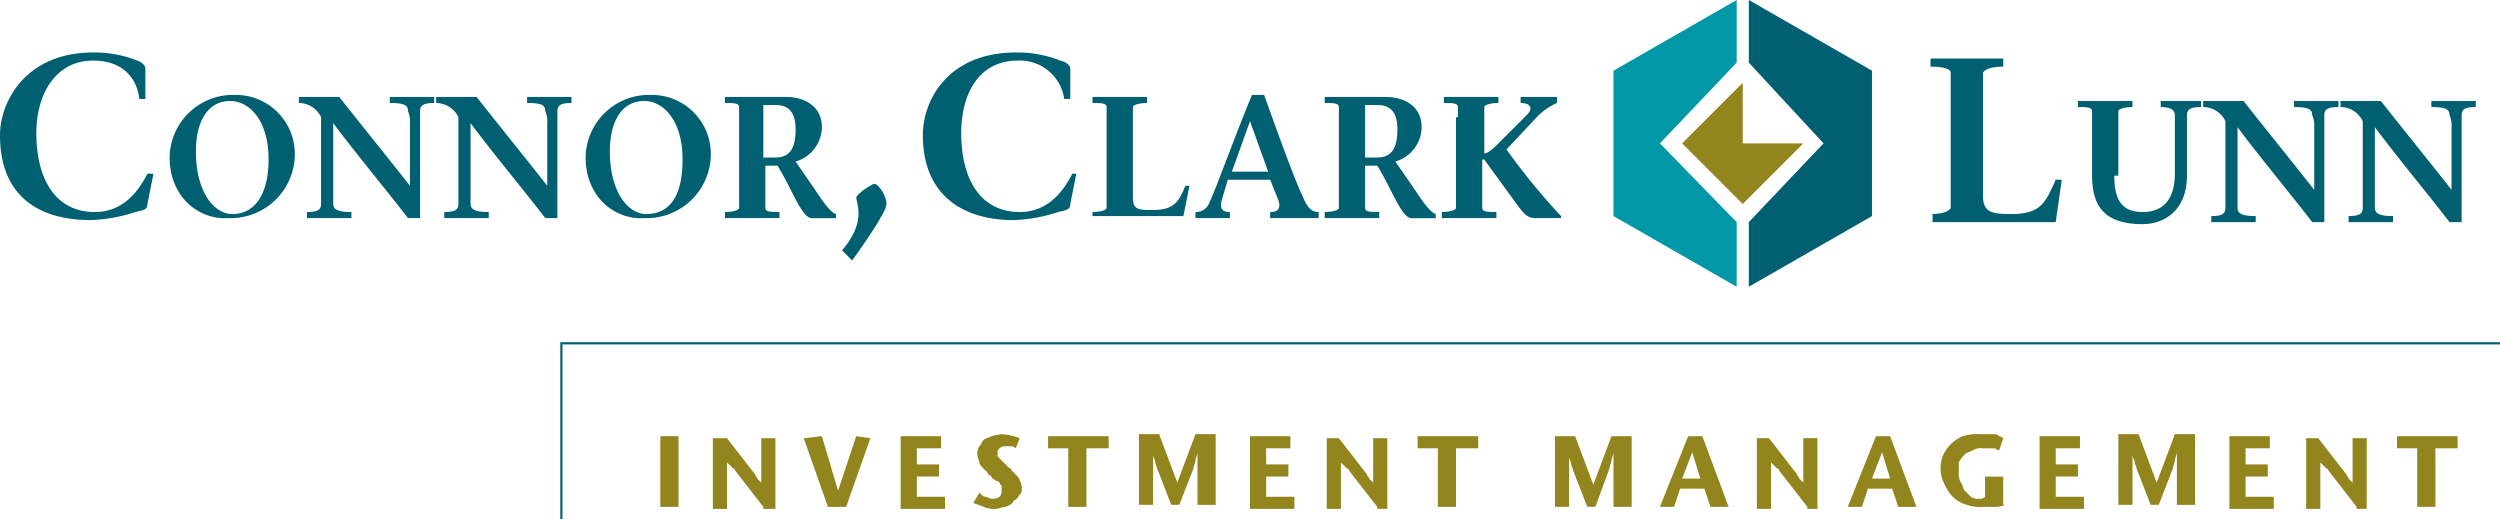 <?xml version="1.0" encoding="UTF-8"?> <svg xmlns="http://www.w3.org/2000/svg" width="256.665" height="53.282" viewBox="0 0 256.665 53.282"><g transform="translate(67.795 44.574)"><path d="M32.7,28.856V21.6h1.866v7.256Z" transform="translate(-32.7 -21.393)" fill="#93851d"></path><path d="M40.483,28.749l-2.9-3.732a.2.2,0,0,0-.207-.207l-.207-.207-.207-.207-.207-.207v4.768H35.3V21.7h1.451l2.9,3.732c0,.207.207.207.207.415l.415.415V21.7h1.451v7.256H40.483Z" transform="translate(-29.91 -21.285)" fill="#93851d"></path><path d="M44.154,28.856H42.288L39.8,21.807l1.866-.207,1.659,5.6,1.866-5.6,1.451.207Z" transform="translate(-25.08 -21.393)" fill="#93851d"></path><path d="M44.6,28.856V21.6h4.146v1.244H46.259V24.5h2.281v1.244H46.259V27.82h2.9v1.244H44.6Z" transform="translate(-19.929 -21.393)" fill="#93851d"></path><path d="M53.176,26.89c0,.415,0,.622-.207.829s-.207.415-.622.622c-.207.415-.415.415-.829.622-.415,0-.622.207-1.037.207a2.63,2.63,0,0,1-1.244-.207c-.415-.207-.622-.207-1.037-.415l.622-1.037c.207.207.415.415.622.415s.415.207.622.207a1.246,1.246,0,0,0,.829-.207.762.762,0,0,0,.207-.622V26.89c0-.207-.207-.207-.207-.415a.724.724,0,0,0-.415-.207c-.207-.207-.415-.207-.415-.415-.207-.207-.415-.207-.415-.415l-.415-.415c-.207-.207-.415-.415-.415-.622s-.207-.415-.207-.829a1.247,1.247,0,0,1,.207-.829c.207-.207.207-.415.415-.622s.415-.207.829-.415A8.979,8.979,0,0,1,51.1,21.5a6.054,6.054,0,0,1,1.866.415l-.415,1.037a.762.762,0,0,0-.622-.207h-.415a.762.762,0,0,0-.622.207c-.207.207-.207.207-.207.415v.415l.207.207.415.415.415.415c.207.207.415.207.415.415l.415.415c.207.207.415.415.415.622A2.088,2.088,0,0,1,53.176,26.89Z" transform="translate(-16.065 -21.5)" fill="#93851d"></path><path d="M55.839,22.844v6.012H53.973V22.844H51.9V21.6h6.22v1.244Z" transform="translate(-12.094 -21.393)" fill="#93851d"></path><path d="M62.412,28.964v-5.6c0,.207-.207.622-.207.829s-.207.622-.207.829l-1.451,3.732h-.829l-1.451-3.732c0-.207-.207-.415-.207-.829a1.246,1.246,0,0,1-.207-.829v5.39H56.4V21.5h2.073l1.866,4.976L62.205,21.5h2.073v7.256H62.412Z" transform="translate(-7.265 -21.5)" fill="#93851d"></path><path d="M61.9,28.856V21.6h4.146v1.244H63.559V24.5h2.281v1.244H63.559V27.82h2.9v1.244H61.9Z" transform="translate(-1.362 -21.393)" fill="#93851d"></path><path d="M70.883,28.749l-2.9-3.732a.2.2,0,0,0-.207-.207l-.207-.207-.207-.207-.207-.207v4.768H65.7V21.7h1.244l2.9,3.732c0,.207.207.207.207.415l.415.415V21.7H71.92v7.256H70.883Z" transform="translate(2.716 -21.285)" fill="#93851d"></path><path d="M74.139,22.844v6.012H72.273V22.844H70.2V21.6h6.22v1.244Z" transform="translate(7.546 -21.393)" fill="#93851d"></path><path d="M83.012,28.856v-5.6c0,.207-.207.622-.207.829s-.207.622-.207.829l-1.451,3.939h-.829l-1.451-3.732c0-.207-.207-.415-.207-.829a1.247,1.247,0,0,1-.207-.829v5.39H77V21.6h2.073l1.866,4.976L82.805,21.6h2.073v7.256H83.012Z" transform="translate(14.844 -21.393)" fill="#93851d"></path><path d="M87.383,28.856l-.622-1.866H84.273l-.622,1.866H82.2L85.1,21.6h1.451l2.7,7.256Zm-1.866-5.6-1.037,2.7h1.866Z" transform="translate(20.425 -21.393)" fill="#93851d"></path><path d="M92.183,28.749l-2.9-3.732a.2.2,0,0,0-.207-.207l-.207-.207-.207-.207-.207-.207v4.768H87V21.7h1.244l2.9,3.732c0,.207.207.207.207.415l.415.415V21.7H93.22v7.256H92.183Z" transform="translate(25.576 -21.285)" fill="#93851d"></path><path d="M96.683,28.856l-.622-1.866H93.573l-.622,1.866H91.5L94.4,21.6h1.451l2.7,7.256Zm-1.659-5.6-1.037,2.7h1.866Z" transform="translate(30.406 -21.393)" fill="#93851d"></path><path d="M102.734,28.756a2.63,2.63,0,0,1-1.244.207h-1.037a4.042,4.042,0,0,1-1.659-.207,3.342,3.342,0,0,1-1.451-.829,4.337,4.337,0,0,1-.829-1.244,3.844,3.844,0,0,1-.415-1.451,3.528,3.528,0,0,1,.207-1.451,3.812,3.812,0,0,1,2.073-2.073,5.147,5.147,0,0,1,1.866-.207h1.244a.762.762,0,0,1,.622.207.724.724,0,0,1,.415.207l-.415,1.244a.642.642,0,0,1-.415-.207h-1.244a1.554,1.554,0,0,0-1.037.207c-.415.207-.622.207-.829.415a2.862,2.862,0,0,0-.622.829c0,.207,0,.622,0,1.037a1.869,1.869,0,0,0,.207,1.037c.207.207.207.622.415.829l.622.622a1.247,1.247,0,0,0,.829.207.762.762,0,0,0,.622-.207V25.854h1.866v2.9Z" transform="translate(35.343 -21.5)" fill="#93851d"></path><path d="M101,28.856V21.6h4.146v1.244h-2.488V24.5h2.281v1.244h-2.281V27.82h2.9v1.244H101Z" transform="translate(40.601 -21.393)" fill="#93851d"></path><path d="M110.912,28.964v-5.6c0,.207-.207.622-.207.829s-.207.622-.207.829l-1.451,3.732h-.829l-1.451-3.732c0-.207-.207-.415-.207-.829a1.246,1.246,0,0,1-.207-.829v5.39H104.9V21.5h2.073l1.866,4.976,1.866-4.976h2.073v7.256h-1.866Z" transform="translate(44.787 -21.5)" fill="#93851d"></path><path d="M110.4,28.856V21.6h4.146v1.244h-2.488V24.5h2.281v1.244h-2.281V27.82h2.9v1.244H110.4Z" transform="translate(50.69 -21.393)" fill="#93851d"></path><path d="M119.383,28.749l-2.9-3.732a.2.2,0,0,0-.207-.207l-.207-.207-.207-.207-.207-.207v4.768H114.2V21.7h1.244l2.9,3.732c0,.207.207.207.207.415l.415.415V21.7h1.451v7.256h-1.037Z" transform="translate(54.768 -21.285)" fill="#93851d"></path><path d="M122.639,22.844v6.012h-1.866V22.844H118.7V21.6h6.22v1.244Z" transform="translate(59.597 -21.393)" fill="#93851d"></path></g><g transform="translate(165.651)"><path d="M89.52,10.32h6.22l-6.22,6.22L83.3,10.32,89.52,4.1v6.22" transform="translate(-76.251 4.4)" fill="#93851d" fill-rule="evenodd"></path><path d="M84.668,14.72l7.878,8.086V29.44L79.9,22.184V7.256L92.547,0V6.427L84.668,14.72" transform="translate(-79.9)" fill="#0097a6" fill-rule="evenodd"></path><path d="M94.271,14.72,86.6,22.805V29.44l12.647-7.256V7.256L86.6,0V6.427l7.671,8.293" transform="translate(-72.709)" fill="#006071" fill-rule="evenodd"></path></g><path d="M27.8,35.037V17H226.83" transform="translate(29.836 18.245)" fill="none" stroke="#006071" stroke-miterlimit="3.864" stroke-width="0.222"></path><g transform="translate(0 5.39)"><path d="M15.757,15.039l-.622,3.11c0,.622-.415.622-1.244.829a16.264,16.264,0,0,1-4.561.829C3.939,19.808,0,17.32,0,11.1,0,7.576,2.7,2.6,9.537,2.6a11.907,11.907,0,0,1,4.561.829c.622.207.829.622.829.829v3.11h-.622C14.1,5.5,12.854,3.429,9.537,3.429c-3.732,0-5.805,3.317-5.805,7.464,0,4.561,1.866,8.086,6.012,8.086,2.7,0,4.354-1.866,5.39-3.939Z" transform="translate(0 -2.6)" fill="#006071"></path><path d="M8.4,11.127A6.506,6.506,0,0,1,15.034,4.7a6.063,6.063,0,0,1,6.22,6.012,6.59,6.59,0,0,1-6.842,6.634C11.51,17.554,8.4,15.273,8.4,11.127Zm10.159.207c0-4.146-2.073-6.012-3.939-6.012-2.281,0-3.524,2.073-3.524,5.183,0,4.146,1.866,6.427,3.732,6.427C17.315,16.932,18.559,14.651,18.559,11.334Z" transform="translate(9.015 -0.346)" fill="#006071"></path><path d="M26,17.239c-2.073-2.7-5.183-6.427-7.671-9.744h0v8.293c0,.622.622.829,1.866.829v.622H15.629v-.622c1.037,0,1.451-.207,1.451-.829V6.873A2.549,2.549,0,0,0,14.8,5.422V4.8h4.146c2.281,2.9,4.976,6.22,7.256,9.122h0V7.5A2.63,2.63,0,0,0,26,6.251c0-.622-.415-.829-1.866-.829V4.8h4.561v.622c-1.037,0-1.451.207-1.451.829V17.239Z" transform="translate(15.884 -0.239)" fill="#006071"></path><path d="M32.8,17.239c-2.073-2.7-5.183-6.427-7.671-9.744h0v8.293c0,.622.622.829,1.866.829v.622H22.429v-.622c1.037,0,1.451-.207,1.451-.829V6.873A2.549,2.549,0,0,0,21.6,5.422V4.8h4.146c2.281,2.9,4.976,6.22,7.256,9.122h0V7.5A2.63,2.63,0,0,0,32.8,6.251c0-.622-.415-.829-1.866-.829V4.8h4.561v.622c-1.037,0-1.451.207-1.451.829V17.239Z" transform="translate(23.182 -0.239)" fill="#006071"></path><path d="M29,11.127A6.506,6.506,0,0,1,35.634,4.7a6.063,6.063,0,0,1,6.22,6.012,6.59,6.59,0,0,1-6.842,6.634C32.11,17.554,29,15.273,29,11.127Zm9.951.207c0-4.146-2.073-6.012-3.939-6.012-2.281,0-3.524,2.073-3.524,5.183,0,4.146,1.866,6.427,3.732,6.427C37.915,16.932,38.951,14.651,38.951,11.334Z" transform="translate(31.124 -0.346)" fill="#006071"></path><path d="M35.9,4.8h6.22c2.073,0,3.732,1.037,3.732,3.11a3.732,3.732,0,0,1-2.7,3.524l1.866,2.7c.829,1.244,1.659,2.488,2.281,2.7v.415H44.815c-1.037,0-2.073-3.11-3.524-5.39H40.046V16.2c0,.415.622.415,1.451.415v.622H35.9v-.622c.829,0,1.451-.207,1.451-.415V5.837c0-.415-.622-.415-1.451-.415Zm3.939,6.22h1.244c1.659,0,2.073-1.244,2.073-2.9,0-1.866-.829-2.488-2.073-2.488H39.839Z" transform="translate(38.529 -0.239)" fill="#006071"></path><path d="M41.7,15.942c2.281-2.7,1.659-4.354,1.451-5.39,0-.415,1.659-1.451,1.866-1.451.415,0,1.244,1.244,1.244,2.073s-2.488,4.354-3.524,5.805Z" transform="translate(44.754 4.376)" fill="#006071"></path><path d="M61.457,15.039l-.622,3.11c0,.622-.415.622-1.244.829a16.263,16.263,0,0,1-4.561.829c-5.39,0-9.33-2.7-9.33-8.708,0-3.732,2.7-8.5,9.537-8.5a11.907,11.907,0,0,1,4.561.829c.829.207,1.037.622,1.037.829v3.11h-.622a4.6,4.6,0,0,0-4.768-3.939c-3.939,0-5.805,3.317-5.805,7.464,0,4.561,1.866,8.086,6.012,8.086,2.7,0,4.354-1.866,5.39-3.939Z" transform="translate(49.046 -2.6)" fill="#006071"></path><path d="M54.1,16.617c.829,0,1.451-.207,1.451-.415V5.837c0-.415-.622-.415-1.451-.415V4.8h5.6v.622c-.829,0-1.451.207-1.451.415v9.33c0,1.244.622,1.244,2.073,1.244,2.281,0,2.7-1.037,3.317-2.488h.415l-.622,3.11H54.1Z" transform="translate(58.062 -0.239)" fill="#006071"></path><path d="M62.517,13.408,61.9,15.481c-.207.829,0,1.244.829,1.244v.622H59.2v-.622a1.464,1.464,0,0,0,1.451-1.037c.622-1.244,2.7-7.049,4.354-10.988h1.244c1.037,2.9,3.11,8.708,3.939,10.366.415,1.037.829,1.659,1.659,1.659v.622H66.871v-.622c1.037,0,1.037-.622.829-1.244l-.829-2.073Zm4.146-.829L64.8,7.4h0l-1.866,5.183Z" transform="translate(63.535 -0.346)" fill="#006071"></path><path d="M65.6,4.8h6.22c2.073,0,3.732,1.037,3.732,3.11a3.732,3.732,0,0,1-2.7,3.524l1.866,2.7c.829,1.244,1.659,2.488,2.281,2.7v.415H74.515c-1.037,0-2.073-3.11-3.524-5.39H69.746V16.2c0,.415.622.415,1.451.415v.622H65.6v-.622c.829,0,1.451-.207,1.451-.415V5.837c0-.415-.622-.415-1.451-.415V4.8Zm4.146,6.22H70.99c1.659,0,2.073-1.244,2.073-2.9,0-1.866-.829-2.488-2.073-2.488H69.746Z" transform="translate(70.404 -0.239)" fill="#006071"></path><path d="M73.059,6.873V5.837c0-.415-.622-.415-1.451-.415V4.8h5.6v.622c-.829,0-1.451.207-1.451.415v4.768c.207,0,.622-.207,1.244-.829l3.11-3.11c.829-.829.207-1.244-.622-1.244V4.8h3.732v.622a6.318,6.318,0,0,0-2.073,1.451l-3.11,3.317a66.1,66.1,0,0,0,5.6,6.842v.207h-2.7c-.829,0-1.244-.622-1.866-1.451l-3.317-4.561h-.207V16.2c0,.415.622.415,1.451.415v.622H71.4v-.622c.829,0,1.451-.207,1.451-.415V6.873Z" transform="translate(76.628 -0.239)" fill="#006071"></path></g><g transform="translate(198.2 6.012)"><path d="M95.6,18.864c1.037,0,1.866-.207,2.073-.622V4.351c0-.415-.829-.622-2.073-.622V2.9h7.464v.829c-1.037,0-1.866.207-2.073.622V17c0,1.659.829,1.866,2.9,1.866,3.11,0,3.524-1.244,4.561-3.524h.622l-.622,4.354H95.807v-.829Z" transform="translate(-95.6 -2.9)" fill="#006071"></path><path d="M106.632,12.671c0,2.281.622,3.732,2.9,3.732,2.073,0,3.317-1.244,3.317-3.939V6.451c0-.622-.622-.829-1.451-.829V5h4.146v.622c-1.037,0-1.451.207-1.451.829v6.22c0,3.524-2.281,4.976-4.561,4.976-3.939,0-5.183-1.866-5.183-4.976V6.037c0-.415-.622-.415-1.451-.415V5h5.6v.622c-.829,0-1.451.207-1.451.415v6.634Z" transform="translate(-87.765 -0.646)" fill="#006071"></path><path d="M120.3,17.439c-2.073-2.7-5.183-6.427-7.671-9.744h0v8.293c0,.622.622.829,1.866.829v.622h-4.561v-.622c1.037,0,1.451-.207,1.451-.829V7.073A2.549,2.549,0,0,0,109.1,5.622V5h4.146c2.281,2.9,4.976,6.22,7.256,9.122h0V7.7a2.63,2.63,0,0,0-.207-1.244c0-.622-.415-.829-1.866-.829V5h4.561v.622c-1.037,0-1.451.207-1.451.829V17.439Z" transform="translate(-81.111 -0.646)" fill="#006071"></path><path d="M127.1,17.439c-2.073-2.7-5.183-6.427-7.671-9.744h0v8.293c0,.622.622.829,1.866.829v.622h-4.561v-.622c1.037,0,1.451-.207,1.451-.829V7.073A2.549,2.549,0,0,0,115.9,5.622V5h4.146c2.281,2.9,4.976,6.22,7.256,9.122h0V7.7a2.63,2.63,0,0,0-.207-1.244c0-.622-.415-.829-1.866-.829V5h4.561v.622c-1.037,0-1.451.207-1.451.829V17.439Z" transform="translate(-73.813 -0.646)" fill="#006071"></path></g></svg> 